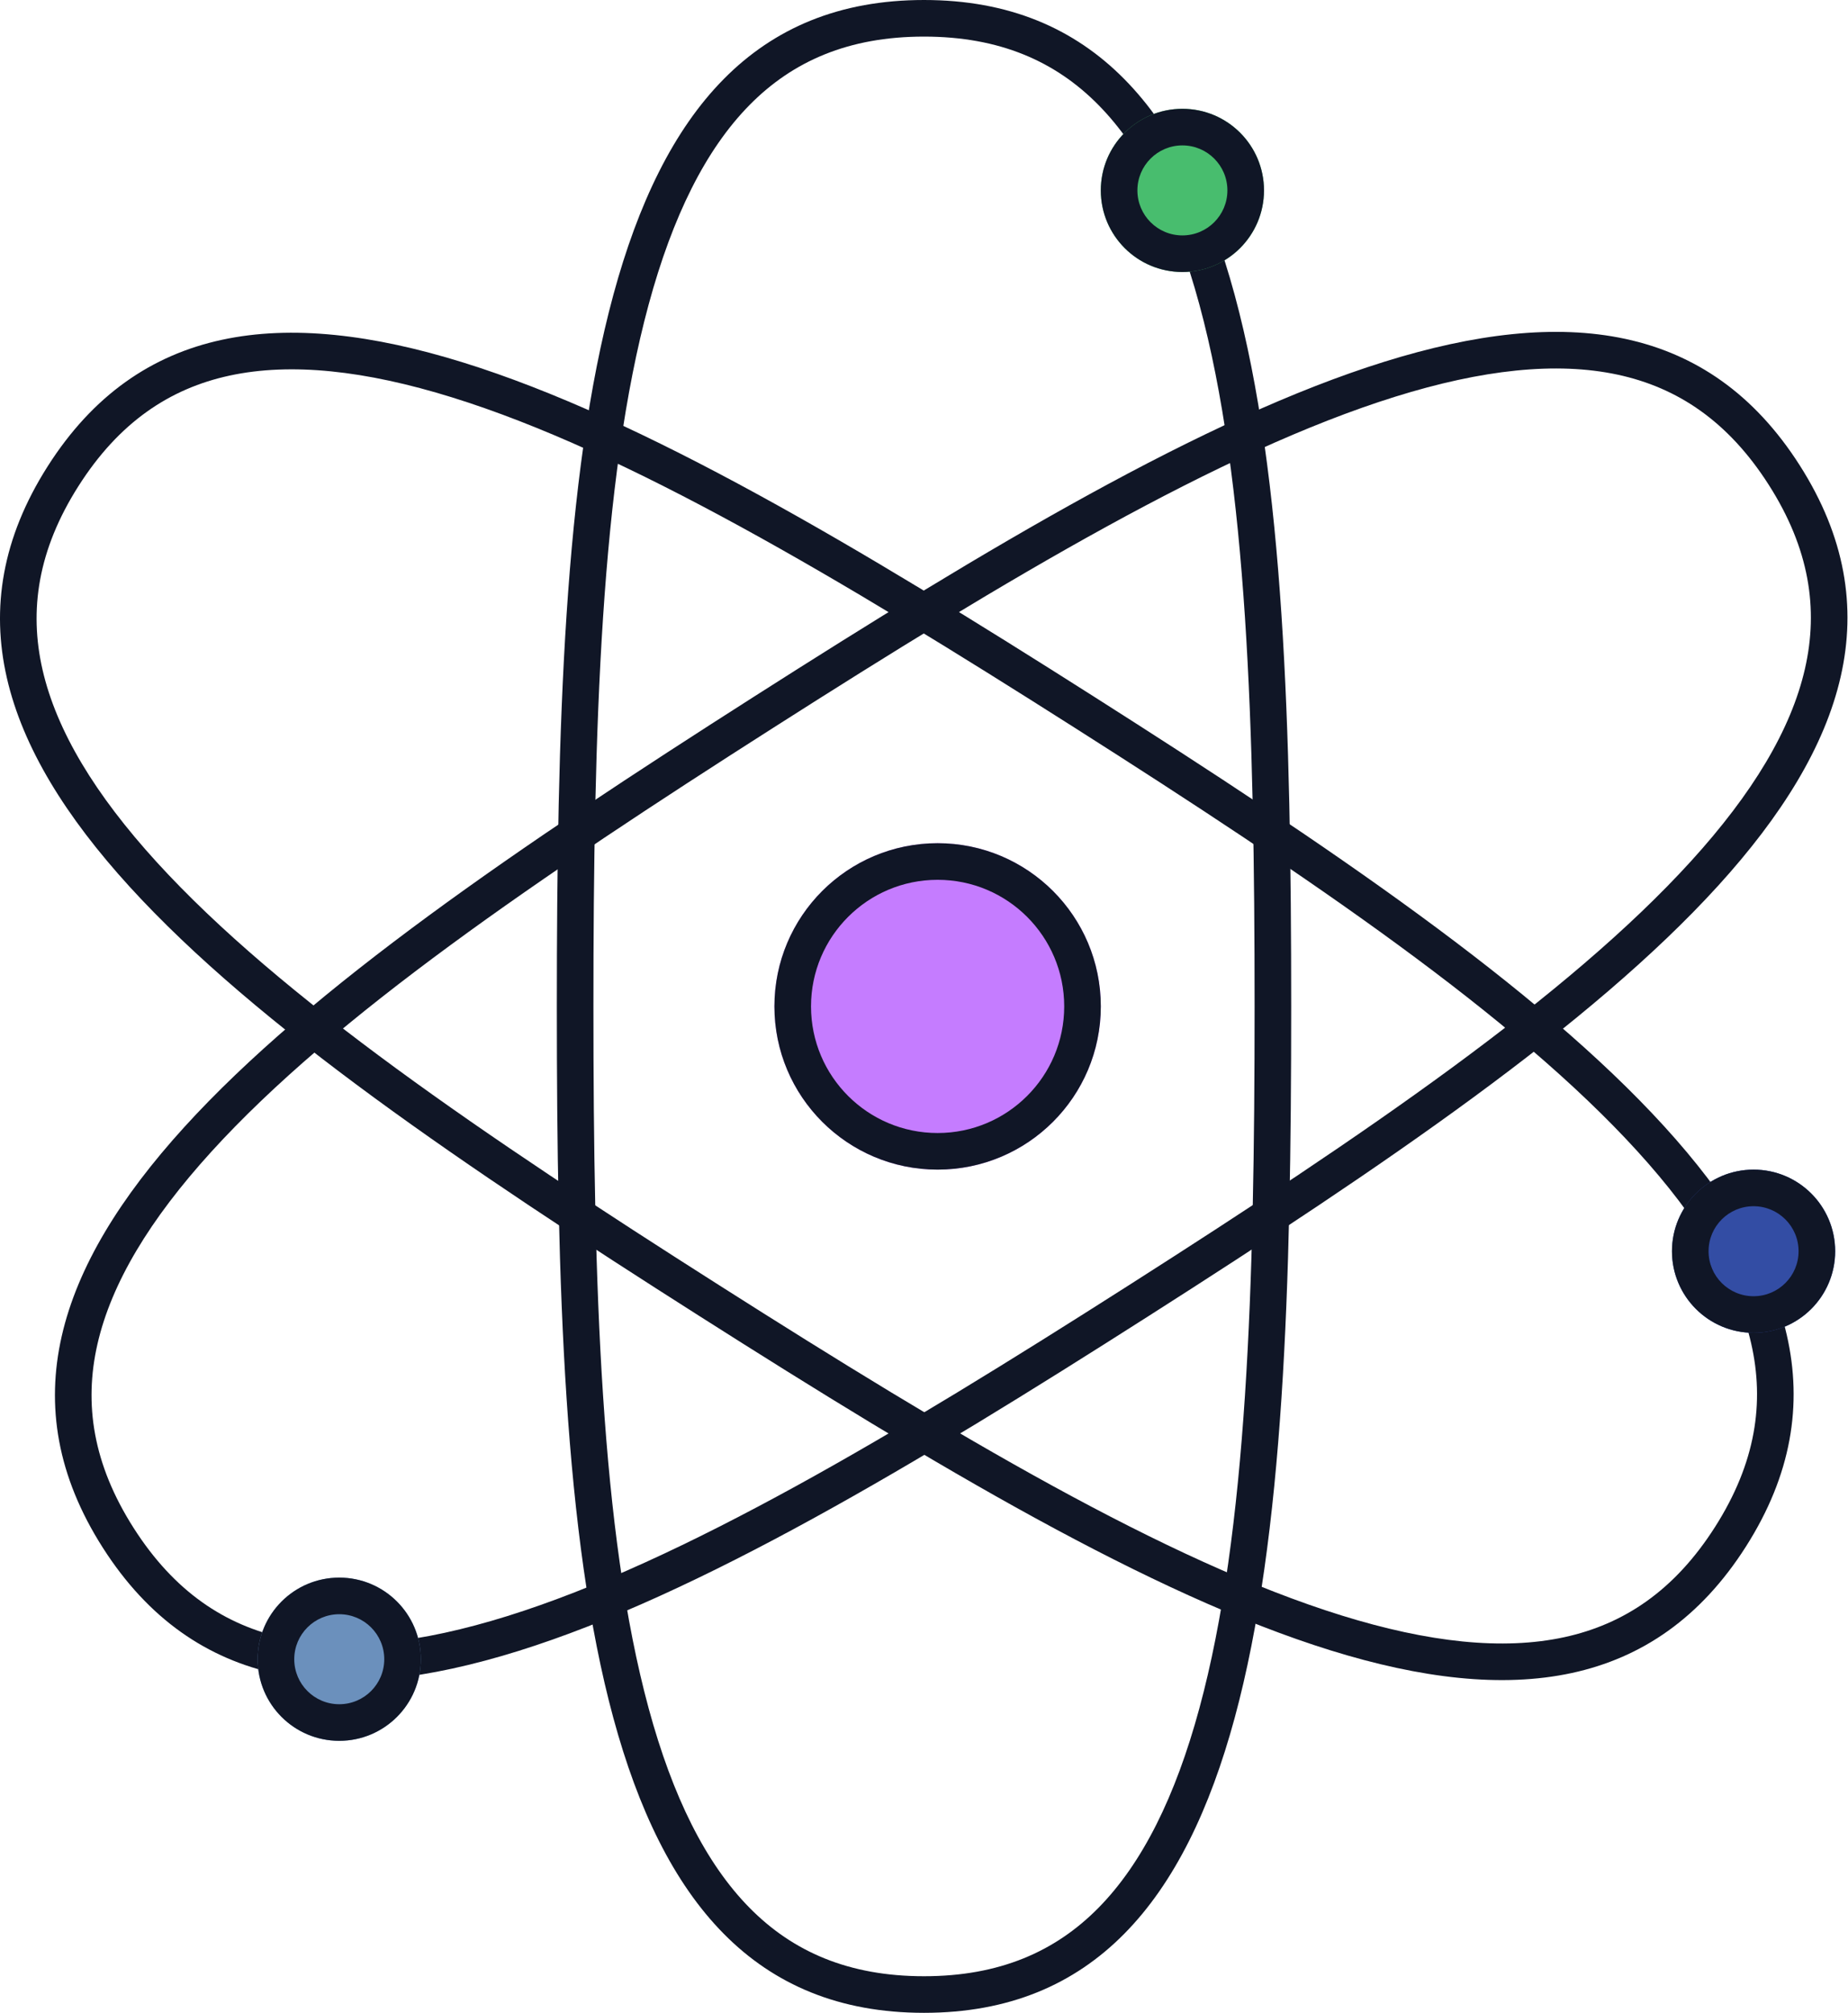 <?xml version="1.0" encoding="UTF-8"?> <svg xmlns="http://www.w3.org/2000/svg" width="202" height="220" viewBox="0 0 202 220" fill="none"> <path fill-rule="evenodd" clip-rule="evenodd" d="M131.095 186.734C136.337 167.428 137.136 140.469 137.136 110C137.136 79.531 136.337 52.572 131.095 33.266C128.484 23.65 124.87 16.335 120.049 11.455C115.35 6.698 109.26 4 101.001 4C92.743 4 86.653 6.698 81.954 11.455C77.133 16.335 73.519 23.65 70.907 33.266C65.666 52.572 64.866 79.531 64.866 110C64.866 140.469 65.666 167.428 70.907 186.734C73.519 196.35 77.133 203.665 81.954 208.545C86.653 213.302 92.743 216 101.001 216C109.26 216 115.35 213.302 120.049 208.545C124.87 203.665 128.484 196.35 131.095 186.734ZM101.001 220C138.032 220 141.136 170.751 141.136 110C141.136 49.249 138.032 0 101.001 0C63.971 0 60.866 49.249 60.866 110C60.866 170.751 63.971 220 101.001 220Z" fill="#101626"></path> <path fill-rule="evenodd" clip-rule="evenodd" d="M178.929 125.775C165.45 110.993 143.128 95.854 117.416 79.507C91.704 63.159 68.525 49.369 49.421 43.435C39.905 40.478 31.793 39.604 25.088 41.054C18.553 42.467 13.008 46.158 8.577 53.128C4.146 60.097 3.156 66.684 4.649 73.202C6.181 79.888 10.414 86.863 17.128 94.226C30.607 109.007 52.929 124.146 78.641 140.494C104.353 156.842 127.532 170.632 146.636 176.566C156.152 179.522 164.264 180.397 170.969 178.947C177.504 177.534 183.049 173.842 187.48 166.873C191.911 159.903 192.901 153.316 191.408 146.799C189.876 140.112 185.643 133.138 178.929 125.775ZM190.855 169.019C210.724 137.769 170.829 108.726 119.562 76.131C68.296 43.536 25.07 19.732 5.202 50.982C-14.666 82.231 25.228 111.274 76.495 143.87C127.762 176.465 170.987 200.269 190.855 169.019Z" fill="#101626"></path> <path fill-rule="evenodd" clip-rule="evenodd" d="M23.096 125.889C36.554 111.089 58.854 95.918 84.543 79.534C110.232 63.15 133.392 49.327 152.487 43.365C161.999 40.396 170.109 39.51 176.816 40.95C183.354 42.354 188.904 46.038 193.344 53.001C197.785 59.964 198.785 66.549 197.301 73.069C195.779 79.758 191.556 86.738 184.852 94.111C171.394 108.911 149.094 124.082 123.405 140.466C97.716 156.85 74.556 170.673 55.461 176.635C45.949 179.605 37.839 180.49 31.132 179.05C24.595 177.646 19.045 173.963 14.604 167C10.163 160.037 9.163 153.451 10.647 146.931C12.169 140.243 16.392 133.262 23.096 125.889ZM11.231 169.151C-8.681 137.929 31.172 108.829 82.392 76.162C133.613 43.494 176.804 19.628 196.717 50.85C216.63 82.071 176.776 111.171 125.556 143.839C74.336 176.507 31.144 200.372 11.231 169.151Z" fill="#101626"></path> <path d="M120.326 110C120.326 119.852 112.34 127.838 102.488 127.838C92.637 127.838 84.65 119.852 84.65 110C84.65 100.148 92.637 92.162 102.488 92.162C112.34 92.162 120.326 100.148 120.326 110Z" fill="#C57CFF"></path> <path fill-rule="evenodd" clip-rule="evenodd" d="M102.488 123.838C110.131 123.838 116.326 117.642 116.326 110C116.326 102.358 110.131 96.162 102.488 96.162C94.846 96.162 88.65 102.358 88.65 110C88.65 117.642 94.846 123.838 102.488 123.838ZM102.488 127.838C112.34 127.838 120.326 119.852 120.326 110C120.326 100.148 112.34 92.162 102.488 92.162C92.637 92.162 84.65 100.148 84.65 110C84.65 119.852 92.637 127.838 102.488 127.838Z" fill="#101626"></path> <path d="M138.164 20.811C138.164 25.737 134.171 29.73 129.245 29.73C124.319 29.73 120.326 25.737 120.326 20.811C120.326 15.885 124.319 11.892 129.245 11.892C134.171 11.892 138.164 15.885 138.164 20.811Z" fill="#48BD6E"></path> <path fill-rule="evenodd" clip-rule="evenodd" d="M129.245 25.73C131.962 25.73 134.164 23.527 134.164 20.811C134.164 18.094 131.962 15.892 129.245 15.892C126.528 15.892 124.326 18.094 124.326 20.811C124.326 23.527 126.528 25.73 129.245 25.73ZM129.245 29.73C134.171 29.73 138.164 25.737 138.164 20.811C138.164 15.885 134.171 11.892 129.245 11.892C124.319 11.892 120.326 15.885 120.326 20.811C120.326 25.737 124.319 29.73 129.245 29.73Z" fill="#101626"></path> <path d="M200.597 136.757C200.597 141.683 196.603 145.676 191.678 145.676C186.752 145.676 182.759 141.683 182.759 136.757C182.759 131.831 186.752 127.838 191.678 127.838C196.603 127.838 200.597 131.831 200.597 136.757Z" fill="#334DA4"></path> <path fill-rule="evenodd" clip-rule="evenodd" d="M191.678 141.676C194.394 141.676 196.597 139.473 196.597 136.757C196.597 134.04 194.394 131.838 191.678 131.838C188.961 131.838 186.759 134.04 186.759 136.757C186.759 139.473 188.961 141.676 191.678 141.676ZM191.678 145.676C196.603 145.676 200.597 141.683 200.597 136.757C200.597 131.831 196.603 127.838 191.678 127.838C186.752 127.838 182.759 131.831 182.759 136.757C182.759 141.683 186.752 145.676 191.678 145.676Z" fill="#101626"></path> <path d="M46.002 181.351C46.002 186.277 42.009 190.27 37.083 190.27C32.157 190.27 28.164 186.277 28.164 181.351C28.164 176.426 32.157 172.432 37.083 172.432C42.009 172.432 46.002 176.426 46.002 181.351Z" fill="#6B90BC"></path> <path fill-rule="evenodd" clip-rule="evenodd" d="M37.083 186.27C39.8 186.27 42.002 184.068 42.002 181.351C42.002 178.635 39.8 176.432 37.083 176.432C34.366 176.432 32.164 178.635 32.164 181.351C32.164 184.068 34.366 186.27 37.083 186.27ZM37.083 190.27C42.009 190.27 46.002 186.277 46.002 181.351C46.002 176.426 42.009 172.432 37.083 172.432C32.157 172.432 28.164 176.426 28.164 181.351C28.164 186.277 32.157 190.27 37.083 190.27Z" fill="#101626"></path> </svg> 